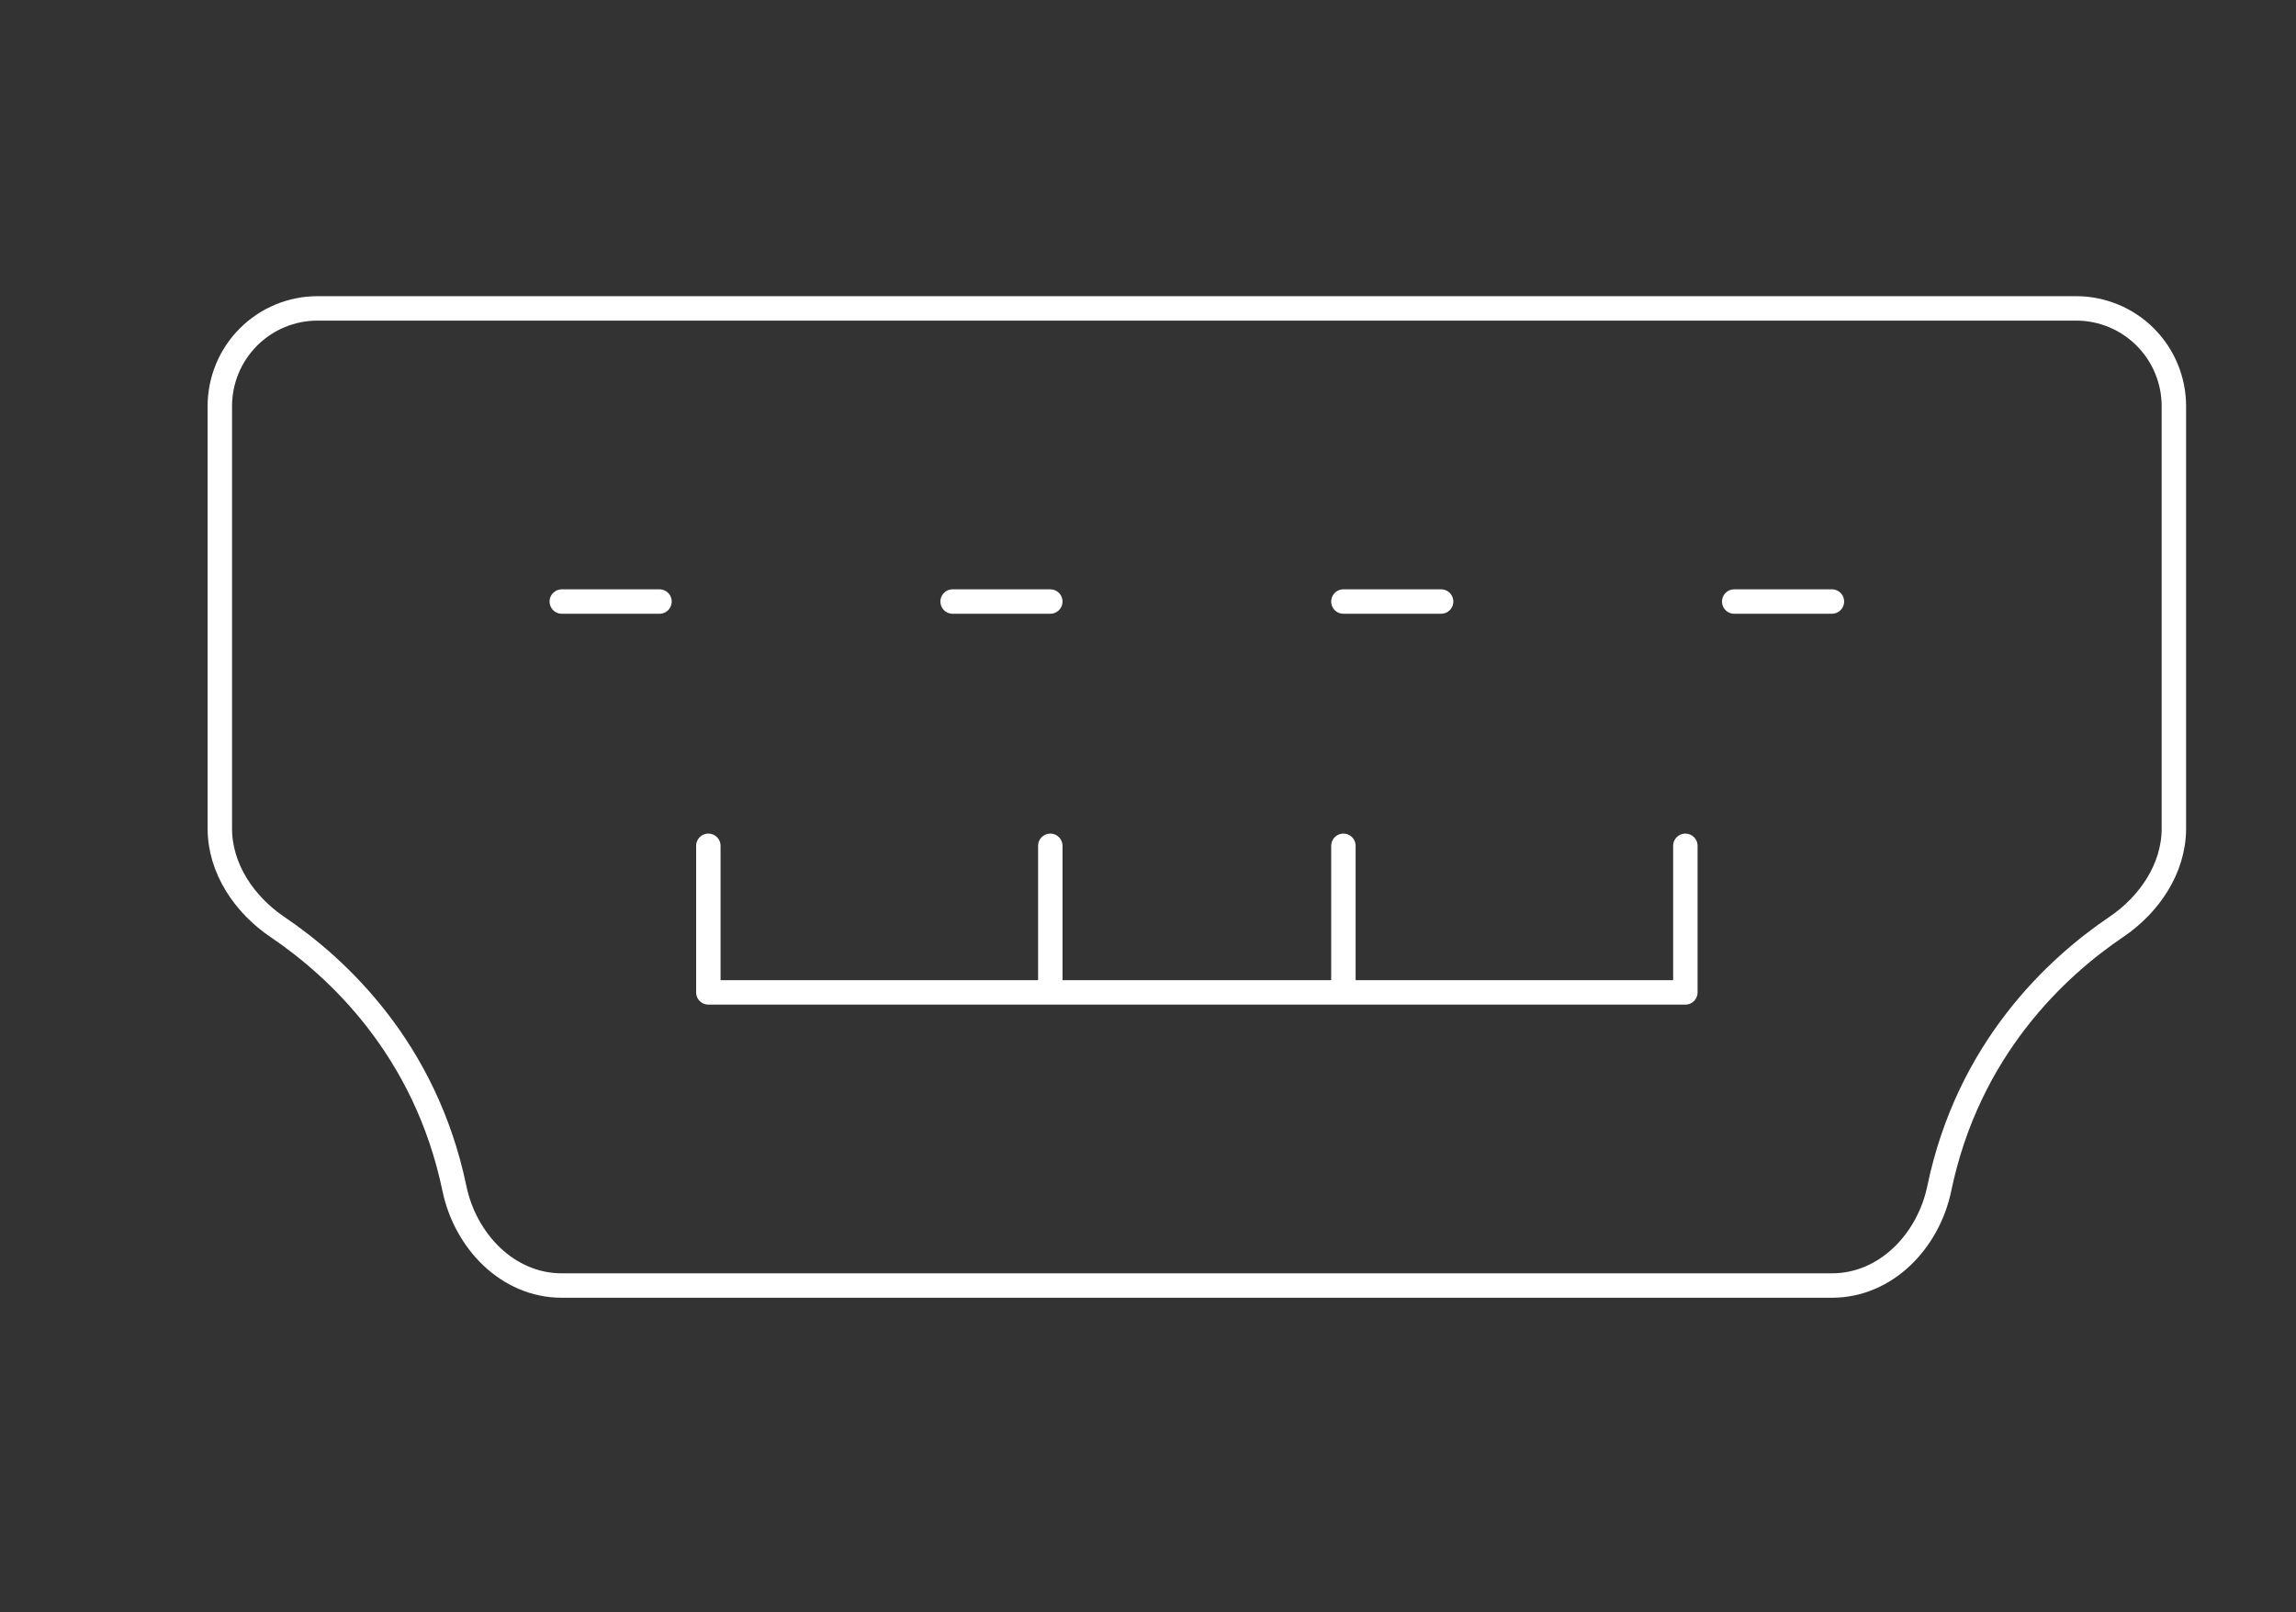 <svg xmlns="http://www.w3.org/2000/svg" fill="none" viewBox="0 0 47 33" height="33" width="47">
<rect x="0" y="0" width="47" height="33" fill="#333333" stroke="none"/>
<g clip-path="url(#clip0_724_4398)">
<path stroke-linejoin="round" stroke-linecap="round" stroke-width="0.5" stroke="white" d="M14.5 17.312V20.312H34.5V17.312M21.5 20.312V17.312M27.5 20.312V17.312M11.5 12.312H13.5M19.5 12.312H21.5M27.5 12.312H29.5M35.5 12.312H37.5M4.5 8.312C4.5 7.782 4.711 7.273 5.086 6.898C5.461 6.523 5.97 6.312 6.5 6.312H42.5C43.03 6.312 43.539 6.523 43.914 6.898C44.289 7.273 44.5 7.782 44.5 8.312V16.959C44.5 17.776 43.998 18.515 43.32 18.973C42.101 19.797 40.294 21.462 39.698 24.325C39.473 25.405 38.605 26.312 37.5 26.312H11.5C10.395 26.312 9.527 25.405 9.302 24.325C8.706 21.462 6.899 19.797 5.679 18.973C5.002 18.515 4.5 17.776 4.5 16.959V8.312Z"></path>
</g>
<defs>
<clipPath id="clip0_724_4398">
<rect transform="translate(0.5 0.312)" fill="white" height="32" width="46"></rect>
</clipPath>
</defs>
</svg>
